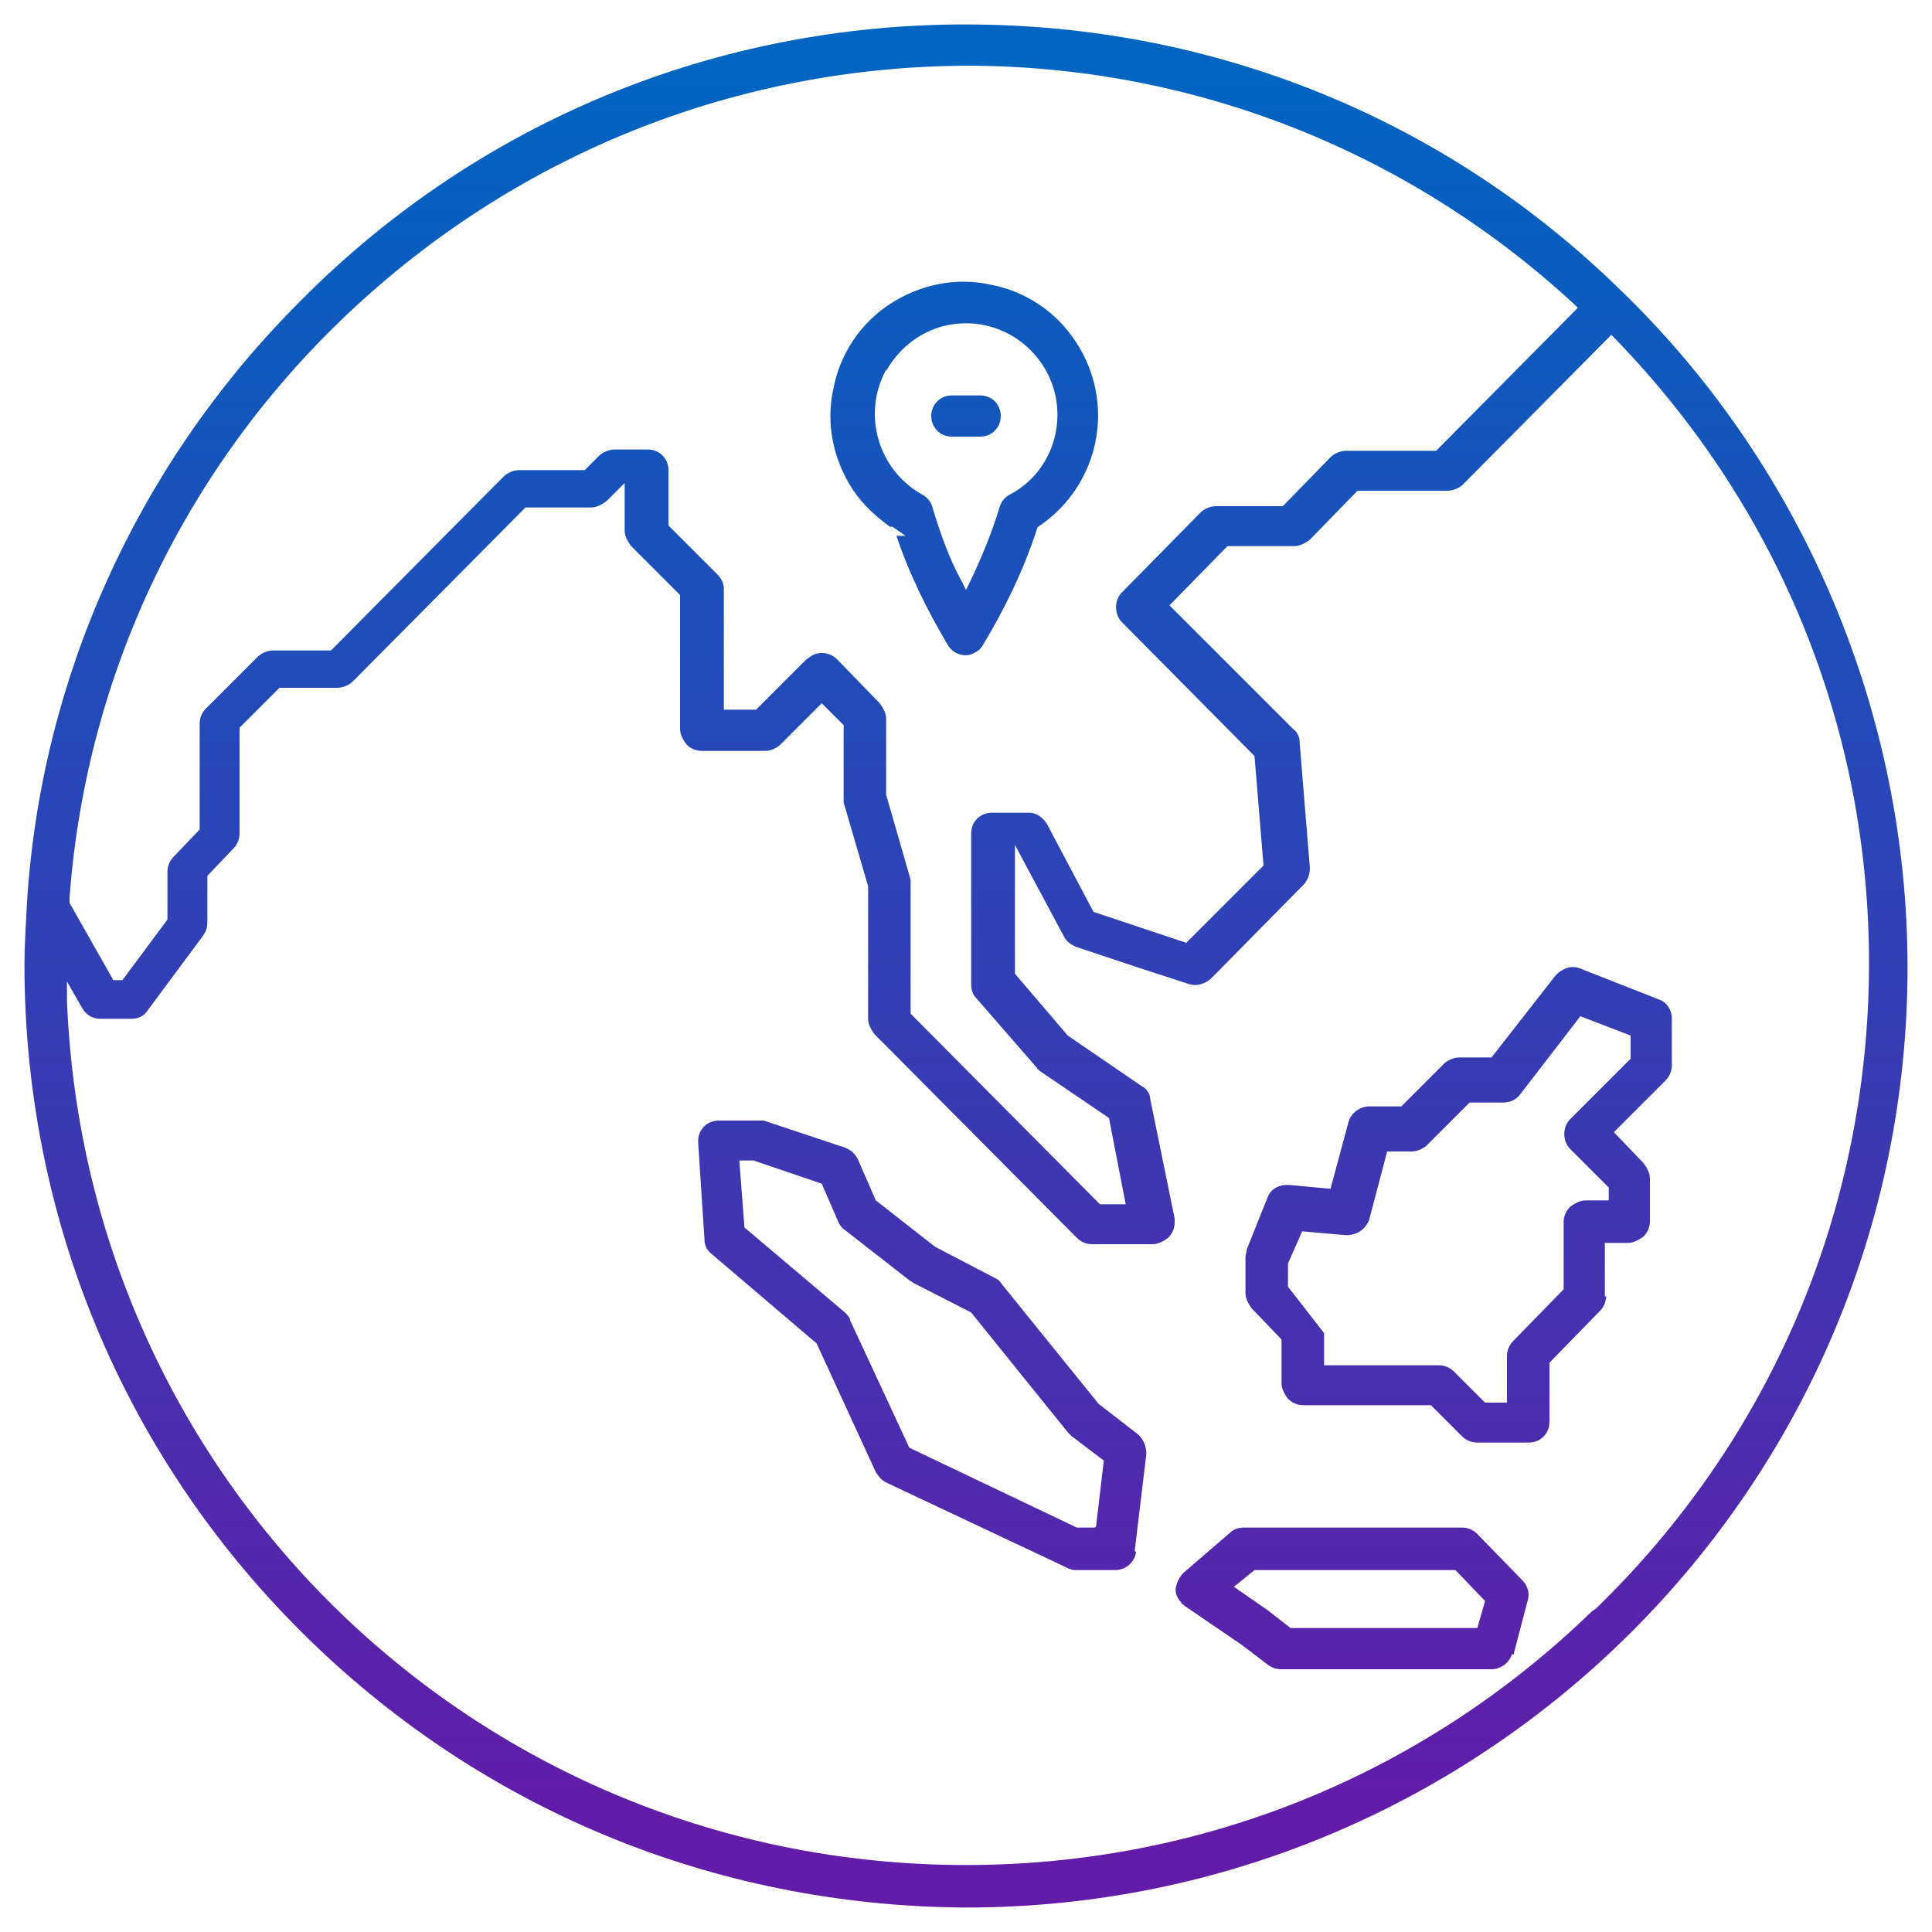 <?xml version="1.0" encoding="UTF-8"?>
<svg id="Layer_1" xmlns="http://www.w3.org/2000/svg" version="1.1" xmlns:xlink="http://www.w3.org/1999/xlink" viewBox="0 0 150 150">
  <!-- Generator: Adobe Illustrator 29.8.0, SVG Export Plug-In . SVG Version: 2.1.1 Build 160)  -->
  <defs>
    <style>
      .st0 {
        fill: url(#linear-gradient2);
      }

      .st1 {
        fill: url(#linear-gradient1);
      }

      .st2 {
        fill: url(#linear-gradient4);
      }

      .st3 {
        fill: url(#linear-gradient5);
      }

      .st4 {
        fill: url(#linear-gradient3);
      }

      .st5 {
        fill: url(#linear-gradient);
      }
    </style>
    <linearGradient id="linear-gradient" x1="75" y1="5.8" x2="75" y2="141.6" gradientUnits="userSpaceOnUse">
      <stop offset="0" stop-color="#0064c1"/>
      <stop offset="1" stop-color="#621ca8"/>
    </linearGradient>
    <linearGradient id="linear-gradient1" x1="71.5" x2="71.5" y2="141.6" xlink:href="#linear-gradient"/>
    <linearGradient id="linear-gradient2" x1="105.1" y1="5.8" x2="105.1" y2="141.6" xlink:href="#linear-gradient"/>
    <linearGradient id="linear-gradient3" x1="113.2" y1="5.8" x2="113.2" y2="141.6" xlink:href="#linear-gradient"/>
    <linearGradient id="linear-gradient4" x1="75" y1="5.8" x2="75" y2="141.6" xlink:href="#linear-gradient"/>
    <linearGradient id="linear-gradient5" x1="75" y1="5.8" x2="75" y2="141.6" xlink:href="#linear-gradient"/>
  </defs>
  <path class="st5" d="M126,22.7h0C112.3,9.2,94.2,1.9,75,1.9s-.6,0-.8,0c-19.5.2-37.8,8-51.4,22C10.6,36.3,3.2,52.7,2.1,70c-.1,1.9-.2,3.4-.2,4.9,0,19.5,7.6,37.9,21.4,51.7,13.8,13.8,32.1,21.4,51.7,21.5h0c40.3,0,73.1-32.7,73.1-73,0-19.6-8-38.7-22.1-52.4ZM5.4,69.7c1.3-17.6,9.2-33.9,22.2-45.9S57.3,5.2,75,5.1h0c17.6,0,34.3,6.6,47.2,18.5l.3.3-11,11.1h-7c-.4,0-.9.2-1.2.5l-3.7,3.8h-5.2c-.4,0-.9.2-1.2.5l-6.1,6.2c-.6.6-.6,1.7,0,2.3l10.3,10.4.7,8.5-6,6-7.2-2.4-3.6-6.8c-.3-.5-.8-.9-1.4-.9h-2.9c-.9,0-1.6.7-1.6,1.6v11.7c0,.4.1.8.4,1.1l4.7,5.4c0,.1.2.2.3.3l5.3,3.6,1.3,6.7h-2l-14.7-14.8v-9.9c0-.2,0-.3,0-.5l-1.9-6.6v-5.9c0-.4-.2-.8-.5-1.2l-3.3-3.4c-.3-.3-.7-.5-1.2-.5-.5,0-.8.2-1.2.5l-3.9,3.9h-2.5v-9.4c0-.4-.2-.8-.5-1.1l-3.8-3.8v-4.3c0-.9-.7-1.6-1.6-1.6h-2.6c-.4,0-.9.2-1.2.5l-1.1,1.1h-5.1c-.4,0-.9.2-1.2.5l-13.4,13.5h-4.5c-.4,0-.9.2-1.2.5l-4,4c-.3.3-.5.7-.5,1.2v8.2l-2,2.1c-.3.3-.5.7-.5,1.2v3.7l-3.5,4.7h-.7l-3.4-6h0ZM123.6,125.1c-13.1,12.7-30.3,19.7-48.6,19.7h0c-37.6,0-68.3-29.5-69.8-67.1v-1.5c0,0,1.2,2.1,1.2,2.1.3.5.8.8,1.4.8h2.4c.5,0,1-.2,1.3-.7l4.3-5.8c.2-.3.3-.6.3-1v-3.6l2-2.1c.3-.3.5-.7.5-1.2v-8.2l3.1-3.1h4.5c.4,0,.9-.2,1.2-.5l13.4-13.5h5.1c.4,0,.8-.2,1.2-.5l1.4-1.4v3.7c0,.4.2.8.5,1.2l3.8,3.8v10.4c0,.4.2.8.5,1.2.3.3.7.5,1.2.5h4.9c.4,0,.9-.2,1.2-.5l3.2-3.2,1.7,1.7v5.5c0,.2,0,.3,0,.5l1.9,6.5v10.3c0,.4.2.8.5,1.2l15.7,15.8c.3.3.7.5,1.2.5h4.7c.4,0,.8-.2,1.2-.5.3-.3.5-.7.5-1.2s0-.2,0-.3l-1.9-9.3c0-.4-.3-.8-.7-1l-5.7-3.9-4.1-4.8v-10l3.8,7.1c.2.4.5.6.9.8l4.8,1.6,4,1.3c.6.2,1.2,0,1.7-.4l7.2-7.3c.3-.3.5-.8.5-1.3l-.8-9.8c0-.4-.2-.8-.5-1l-9.6-9.6,4.5-4.6h5.2c.4,0,.8-.2,1.2-.5l3.7-3.8h7c.4,0,.9-.2,1.2-.5l11.5-11.6.3.3c13,13.4,20,31,19.7,49.6-.3,18.6-7.8,36-21.2,49Z"/>
  <path class="st1" d="M88.1,120.4l.9-7.5c0-.6-.2-1.1-.6-1.5l-3.1-2.4-7.6-9.4c-.1-.2-.3-.3-.5-.4l-4.6-2.4-4.6-3.6-1.4-3.2c-.2-.4-.5-.7-1-.9l-6.3-2.1c-.2,0-.3,0-.5,0h-3c-.9,0-1.6.7-1.6,1.6h0c0,.1.5,7.7.5,7.7,0,.4.2.8.6,1.1l8.1,6.9,4.6,10c.2.3.4.6.8.8l14,6.6c.2.1.4.2.7.2h3.1c.8,0,1.5-.6,1.6-1.4ZM85,118.6h-1.4s-13-6.2-13-6.2l-4.6-9.9c0-.2-.2-.4-.4-.6l-7.8-6.6-.4-5.2h1.1s5.3,1.8,5.3,1.8l1.3,3c.1.2.3.5.5.6l5,3.9c0,0,.2.1.3.2l4.5,2.3,7.5,9.3c0,0,.2.2.3.3l2.5,1.9-.6,5.1Z"/>
  <path class="st0" d="M117.5,128.5l1.1-4.2c.2-.6,0-1.2-.4-1.6l-3.5-3.6c-.3-.3-.7-.5-1.2-.5h-16.9c-.4,0-.8.1-1.1.4l-3.6,3.1c-.3.3-.5.7-.6,1.1s.1.9.4,1.2c0,.1.2.2.3.3l4.4,3,2.1,1.6c.3.2.6.3,1,.3h16.3c.7,0,1.4-.5,1.6-1.2ZM114.7,126.4h-14.5l-1.8-1.4-2.6-1.8,1.6-1.3h15.6l2.3,2.4-.6,2.1Z"/>
  <path class="st4" d="M124.6,100.7v-4.2h1.8c.4,0,.8-.2,1.2-.5.3-.3.5-.7.5-1.2v-3.3c0-.4-.2-.8-.5-1.2l-2.3-2.4,4-4c.3-.3.5-.7.5-1.2v-3.6c0-.7-.4-1.3-1-1.5l-6.1-2.4c-.7-.3-1.4,0-1.9.5l-5,6.4h-2.5c-.4,0-.9.2-1.2.5l-3.3,3.3h-2.5c-.7,0-1.4.5-1.6,1.2l-1.4,5.2-3.2-.3c0,0-.1,0-.2,0-.7,0-1.3.4-1.5,1l-1.6,4c0,.2-.1.4-.1.6v2.8c0,.4.2.8.5,1.2l2.3,2.4v3.4c0,.4.2.8.5,1.2.3.3.7.5,1.2.5h9.9l2.4,2.4c.3.3.7.5,1.2.5h4c.9,0,1.6-.7,1.6-1.6v-4.6l3.9-4c.3-.3.5-.7.5-1.2ZM100,99.9v-1.8s1.1-2.5,1.1-2.5l3.4.3c.8,0,1.5-.4,1.8-1.2l1.4-5.3h1.9c.4,0,.9-.2,1.2-.5l3.3-3.3h2.6c.5,0,1-.2,1.3-.6l4.7-6.1,3.9,1.5v1.8l-4.7,4.7c-.6.6-.6,1.7,0,2.3l3,3v1h-1.8c-.4,0-.8.2-1.2.5-.3.3-.5.7-.5,1.2v5.2l-3.9,4c-.3.3-.5.7-.5,1.2v3.6h-1.7l-2.4-2.4c-.3-.3-.7-.5-1.2-.5h-8.9v-2.5"/>
  <path class="st2" d="M69.3,40.9l1,.7h-.7c1,3,2.4,5.8,4,8.5.5.8,1.5,1,2.2.5.2-.1.4-.3.5-.5,1.7-2.8,3.2-5.9,4.2-9h0c0-.1.1-.2.1-.2,4.8-3.2,6.1-9.6,2.9-14.4-1.5-2.3-3.9-3.9-6.6-4.4-2.7-.6-5.5,0-7.8,1.5-2.3,1.5-3.9,3.9-4.4,6.6-.6,2.7,0,5.5,1.5,7.8.8,1.2,1.8,2.1,2.9,2.9ZM68.8,28.8c1.3-2.3,3.6-3.7,6.2-3.7h0c3.9,0,7.1,3.2,7.1,7.1,0,2.6-1.4,5-3.7,6.2-.4.2-.7.6-.8,1-.6,2-1.4,3.9-2.3,5.8l-.3.6-.3-.6c-1-1.8-1.7-3.8-2.3-5.8-.1-.4-.4-.8-.8-1-3.4-1.9-4.7-6.2-2.8-9.7Z"/>
  <path class="st3" d="M73.9,33.9h2.2c.9,0,1.6-.7,1.6-1.6s-.7-1.6-1.6-1.6h-2.2c-.9,0-1.6.7-1.6,1.6s.7,1.6,1.6,1.6Z"/>
</svg>